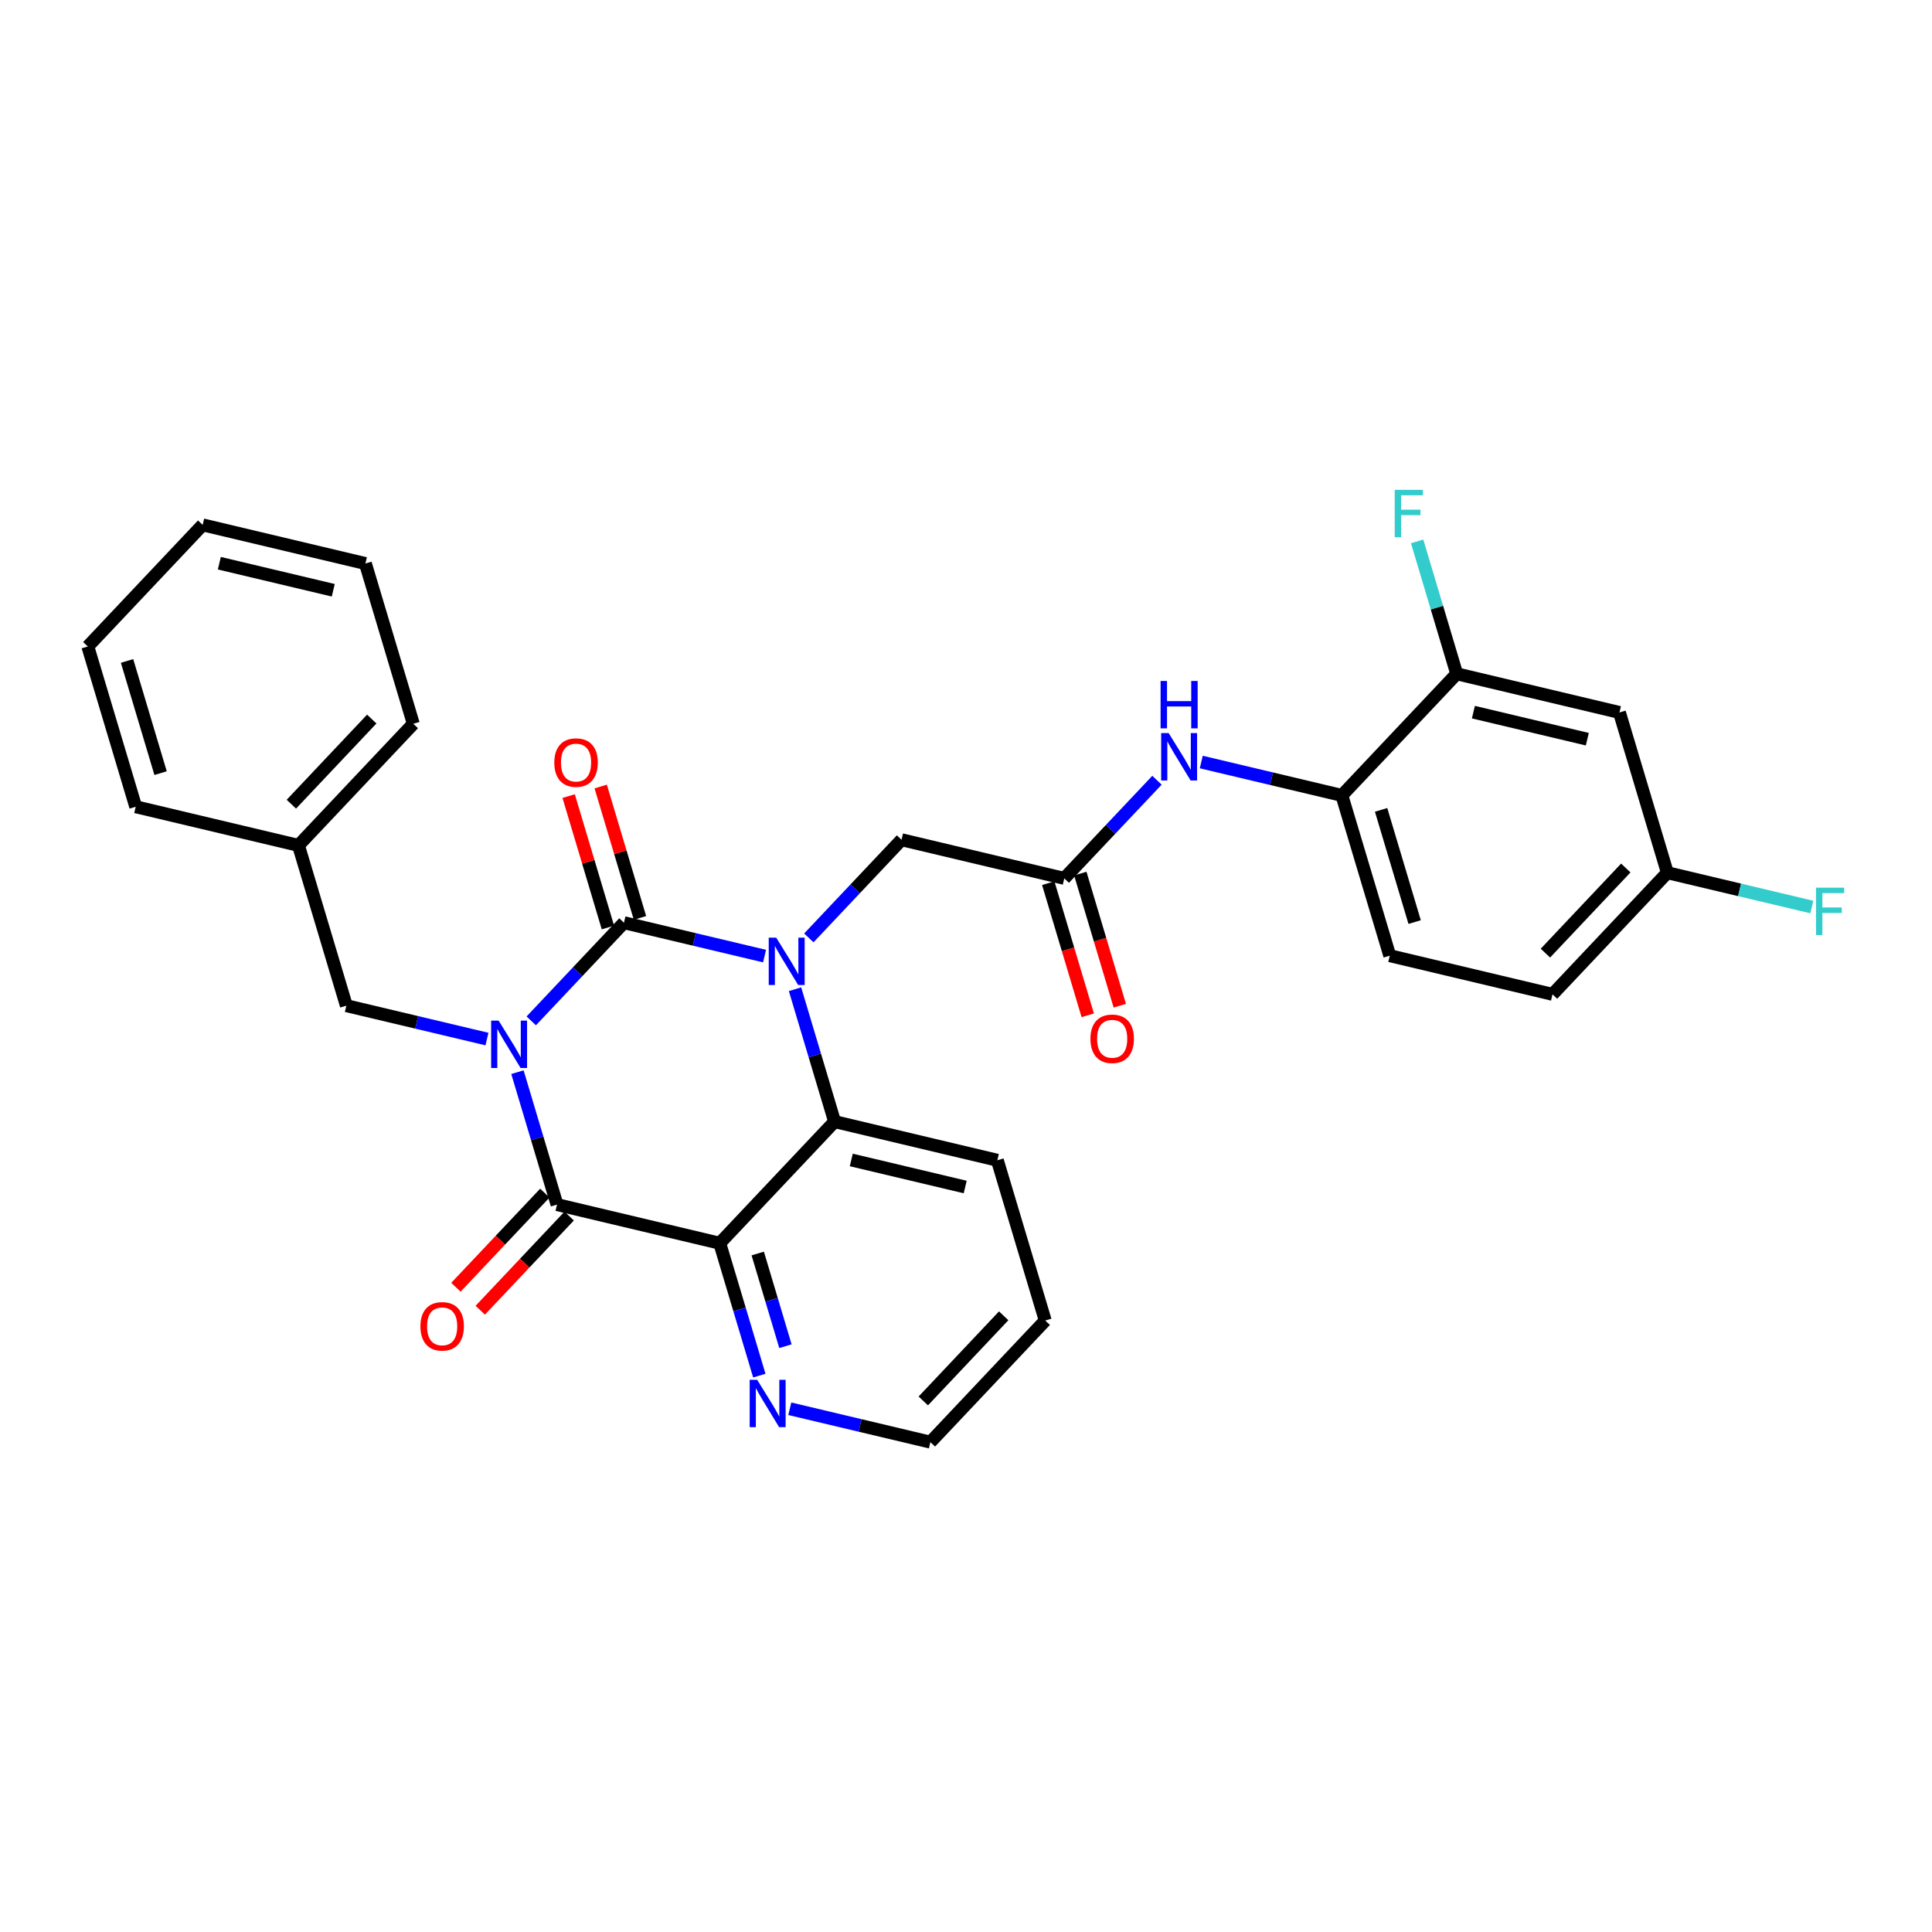 <?xml version='1.0' encoding='iso-8859-1'?>
<svg version='1.1' baseProfile='full'
              xmlns='http://www.w3.org/2000/svg'
                      xmlns:rdkit='http://www.rdkit.org/xml'
                      xmlns:xlink='http://www.w3.org/1999/xlink'
                  xml:space='preserve'
width='300px' height='300px' viewBox='0 0 300 300'>
<!-- END OF HEADER -->
<rect style='opacity:1.0;fill:#FFFFFF;stroke:none' width='300' height='300' x='0' y='0'> </rect>
<rect style='opacity:1.0;fill:#FFFFFF;stroke:none' width='300' height='300' x='0' y='0'> </rect>
<path class='bond-0 atom-0 atom-1' d='M 173.882,156.169 L 170.816,145.91' style='fill:none;fill-rule:evenodd;stroke:#FF0000;stroke-width:2.0px;stroke-linecap:butt;stroke-linejoin:miter;stroke-opacity:1' />
<path class='bond-0 atom-0 atom-1' d='M 170.816,145.91 L 167.749,135.651' style='fill:none;fill-rule:evenodd;stroke:#000000;stroke-width:2.0px;stroke-linecap:butt;stroke-linejoin:miter;stroke-opacity:1' />
<path class='bond-0 atom-0 atom-1' d='M 168.904,157.656 L 165.838,147.398' style='fill:none;fill-rule:evenodd;stroke:#FF0000;stroke-width:2.0px;stroke-linecap:butt;stroke-linejoin:miter;stroke-opacity:1' />
<path class='bond-0 atom-0 atom-1' d='M 165.838,147.398 L 162.772,137.139' style='fill:none;fill-rule:evenodd;stroke:#000000;stroke-width:2.0px;stroke-linecap:butt;stroke-linejoin:miter;stroke-opacity:1' />
<path class='bond-1 atom-1 atom-2' d='M 165.261,136.395 L 139.99,130.394' style='fill:none;fill-rule:evenodd;stroke:#000000;stroke-width:2.0px;stroke-linecap:butt;stroke-linejoin:miter;stroke-opacity:1' />
<path class='bond-21 atom-1 atom-22' d='M 165.261,136.395 L 172.458,128.774' style='fill:none;fill-rule:evenodd;stroke:#000000;stroke-width:2.0px;stroke-linecap:butt;stroke-linejoin:miter;stroke-opacity:1' />
<path class='bond-21 atom-1 atom-22' d='M 172.458,128.774 L 179.655,121.153' style='fill:none;fill-rule:evenodd;stroke:#0000FF;stroke-width:2.0px;stroke-linecap:butt;stroke-linejoin:miter;stroke-opacity:1' />
<path class='bond-2 atom-2 atom-3' d='M 139.99,130.394 L 132.793,138.015' style='fill:none;fill-rule:evenodd;stroke:#000000;stroke-width:2.0px;stroke-linecap:butt;stroke-linejoin:miter;stroke-opacity:1' />
<path class='bond-2 atom-2 atom-3' d='M 132.793,138.015 L 125.596,145.636' style='fill:none;fill-rule:evenodd;stroke:#0000FF;stroke-width:2.0px;stroke-linecap:butt;stroke-linejoin:miter;stroke-opacity:1' />
<path class='bond-3 atom-3 atom-4' d='M 118.718,148.461 L 107.802,145.869' style='fill:none;fill-rule:evenodd;stroke:#0000FF;stroke-width:2.0px;stroke-linecap:butt;stroke-linejoin:miter;stroke-opacity:1' />
<path class='bond-3 atom-3 atom-4' d='M 107.802,145.869 L 96.886,143.277' style='fill:none;fill-rule:evenodd;stroke:#000000;stroke-width:2.0px;stroke-linecap:butt;stroke-linejoin:miter;stroke-opacity:1' />
<path class='bond-30 atom-21 atom-3' d='M 129.595,174.164 L 126.523,163.885' style='fill:none;fill-rule:evenodd;stroke:#000000;stroke-width:2.0px;stroke-linecap:butt;stroke-linejoin:miter;stroke-opacity:1' />
<path class='bond-30 atom-21 atom-3' d='M 126.523,163.885 L 123.451,153.605' style='fill:none;fill-rule:evenodd;stroke:#0000FF;stroke-width:2.0px;stroke-linecap:butt;stroke-linejoin:miter;stroke-opacity:1' />
<path class='bond-4 atom-4 atom-5' d='M 99.375,142.533 L 96.326,132.331' style='fill:none;fill-rule:evenodd;stroke:#000000;stroke-width:2.0px;stroke-linecap:butt;stroke-linejoin:miter;stroke-opacity:1' />
<path class='bond-4 atom-4 atom-5' d='M 96.326,132.331 L 93.277,122.13' style='fill:none;fill-rule:evenodd;stroke:#FF0000;stroke-width:2.0px;stroke-linecap:butt;stroke-linejoin:miter;stroke-opacity:1' />
<path class='bond-4 atom-4 atom-5' d='M 94.398,144.02 L 91.349,133.819' style='fill:none;fill-rule:evenodd;stroke:#000000;stroke-width:2.0px;stroke-linecap:butt;stroke-linejoin:miter;stroke-opacity:1' />
<path class='bond-4 atom-4 atom-5' d='M 91.349,133.819 L 88.3,123.618' style='fill:none;fill-rule:evenodd;stroke:#FF0000;stroke-width:2.0px;stroke-linecap:butt;stroke-linejoin:miter;stroke-opacity:1' />
<path class='bond-5 atom-4 atom-6' d='M 96.886,143.277 L 89.69,150.898' style='fill:none;fill-rule:evenodd;stroke:#000000;stroke-width:2.0px;stroke-linecap:butt;stroke-linejoin:miter;stroke-opacity:1' />
<path class='bond-5 atom-4 atom-6' d='M 89.69,150.898 L 82.493,158.519' style='fill:none;fill-rule:evenodd;stroke:#0000FF;stroke-width:2.0px;stroke-linecap:butt;stroke-linejoin:miter;stroke-opacity:1' />
<path class='bond-6 atom-6 atom-7' d='M 75.615,161.344 L 64.699,158.752' style='fill:none;fill-rule:evenodd;stroke:#0000FF;stroke-width:2.0px;stroke-linecap:butt;stroke-linejoin:miter;stroke-opacity:1' />
<path class='bond-6 atom-6 atom-7' d='M 64.699,158.752 L 53.783,156.16' style='fill:none;fill-rule:evenodd;stroke:#000000;stroke-width:2.0px;stroke-linecap:butt;stroke-linejoin:miter;stroke-opacity:1' />
<path class='bond-13 atom-6 atom-14' d='M 80.347,166.488 L 83.419,176.768' style='fill:none;fill-rule:evenodd;stroke:#0000FF;stroke-width:2.0px;stroke-linecap:butt;stroke-linejoin:miter;stroke-opacity:1' />
<path class='bond-13 atom-6 atom-14' d='M 83.419,176.768 L 86.492,187.047' style='fill:none;fill-rule:evenodd;stroke:#000000;stroke-width:2.0px;stroke-linecap:butt;stroke-linejoin:miter;stroke-opacity:1' />
<path class='bond-7 atom-7 atom-8' d='M 53.783,156.16 L 46.345,131.274' style='fill:none;fill-rule:evenodd;stroke:#000000;stroke-width:2.0px;stroke-linecap:butt;stroke-linejoin:miter;stroke-opacity:1' />
<path class='bond-8 atom-8 atom-9' d='M 46.345,131.274 L 64.178,112.389' style='fill:none;fill-rule:evenodd;stroke:#000000;stroke-width:2.0px;stroke-linecap:butt;stroke-linejoin:miter;stroke-opacity:1' />
<path class='bond-8 atom-8 atom-9' d='M 45.243,124.874 L 57.726,111.655' style='fill:none;fill-rule:evenodd;stroke:#000000;stroke-width:2.0px;stroke-linecap:butt;stroke-linejoin:miter;stroke-opacity:1' />
<path class='bond-32 atom-13 atom-8' d='M 21.074,125.272 L 46.345,131.274' style='fill:none;fill-rule:evenodd;stroke:#000000;stroke-width:2.0px;stroke-linecap:butt;stroke-linejoin:miter;stroke-opacity:1' />
<path class='bond-9 atom-9 atom-10' d='M 64.178,112.389 L 56.74,87.504' style='fill:none;fill-rule:evenodd;stroke:#000000;stroke-width:2.0px;stroke-linecap:butt;stroke-linejoin:miter;stroke-opacity:1' />
<path class='bond-10 atom-10 atom-11' d='M 56.74,87.504 L 31.469,81.502' style='fill:none;fill-rule:evenodd;stroke:#000000;stroke-width:2.0px;stroke-linecap:butt;stroke-linejoin:miter;stroke-opacity:1' />
<path class='bond-10 atom-10 atom-11' d='M 51.749,91.657 L 34.059,87.456' style='fill:none;fill-rule:evenodd;stroke:#000000;stroke-width:2.0px;stroke-linecap:butt;stroke-linejoin:miter;stroke-opacity:1' />
<path class='bond-11 atom-11 atom-12' d='M 31.469,81.502 L 13.636,100.386' style='fill:none;fill-rule:evenodd;stroke:#000000;stroke-width:2.0px;stroke-linecap:butt;stroke-linejoin:miter;stroke-opacity:1' />
<path class='bond-12 atom-12 atom-13' d='M 13.636,100.386 L 21.074,125.272' style='fill:none;fill-rule:evenodd;stroke:#000000;stroke-width:2.0px;stroke-linecap:butt;stroke-linejoin:miter;stroke-opacity:1' />
<path class='bond-12 atom-12 atom-13' d='M 19.729,102.632 L 24.936,120.052' style='fill:none;fill-rule:evenodd;stroke:#000000;stroke-width:2.0px;stroke-linecap:butt;stroke-linejoin:miter;stroke-opacity:1' />
<path class='bond-14 atom-14 atom-15' d='M 84.603,185.264 L 77.7,192.574' style='fill:none;fill-rule:evenodd;stroke:#000000;stroke-width:2.0px;stroke-linecap:butt;stroke-linejoin:miter;stroke-opacity:1' />
<path class='bond-14 atom-14 atom-15' d='M 77.7,192.574 L 70.796,199.885' style='fill:none;fill-rule:evenodd;stroke:#FF0000;stroke-width:2.0px;stroke-linecap:butt;stroke-linejoin:miter;stroke-opacity:1' />
<path class='bond-14 atom-14 atom-15' d='M 88.38,188.83 L 81.477,196.141' style='fill:none;fill-rule:evenodd;stroke:#000000;stroke-width:2.0px;stroke-linecap:butt;stroke-linejoin:miter;stroke-opacity:1' />
<path class='bond-14 atom-14 atom-15' d='M 81.477,196.141 L 74.573,203.451' style='fill:none;fill-rule:evenodd;stroke:#FF0000;stroke-width:2.0px;stroke-linecap:butt;stroke-linejoin:miter;stroke-opacity:1' />
<path class='bond-15 atom-14 atom-16' d='M 86.492,187.047 L 111.762,193.048' style='fill:none;fill-rule:evenodd;stroke:#000000;stroke-width:2.0px;stroke-linecap:butt;stroke-linejoin:miter;stroke-opacity:1' />
<path class='bond-16 atom-16 atom-17' d='M 111.762,193.048 L 114.835,203.328' style='fill:none;fill-rule:evenodd;stroke:#000000;stroke-width:2.0px;stroke-linecap:butt;stroke-linejoin:miter;stroke-opacity:1' />
<path class='bond-16 atom-16 atom-17' d='M 114.835,203.328 L 117.907,213.607' style='fill:none;fill-rule:evenodd;stroke:#0000FF;stroke-width:2.0px;stroke-linecap:butt;stroke-linejoin:miter;stroke-opacity:1' />
<path class='bond-16 atom-16 atom-17' d='M 117.661,194.645 L 119.812,201.84' style='fill:none;fill-rule:evenodd;stroke:#000000;stroke-width:2.0px;stroke-linecap:butt;stroke-linejoin:miter;stroke-opacity:1' />
<path class='bond-16 atom-16 atom-17' d='M 119.812,201.84 L 121.963,209.036' style='fill:none;fill-rule:evenodd;stroke:#0000FF;stroke-width:2.0px;stroke-linecap:butt;stroke-linejoin:miter;stroke-opacity:1' />
<path class='bond-33 atom-21 atom-16' d='M 129.595,174.164 L 111.762,193.048' style='fill:none;fill-rule:evenodd;stroke:#000000;stroke-width:2.0px;stroke-linecap:butt;stroke-linejoin:miter;stroke-opacity:1' />
<path class='bond-17 atom-17 atom-18' d='M 122.639,218.751 L 133.555,221.343' style='fill:none;fill-rule:evenodd;stroke:#0000FF;stroke-width:2.0px;stroke-linecap:butt;stroke-linejoin:miter;stroke-opacity:1' />
<path class='bond-17 atom-17 atom-18' d='M 133.555,221.343 L 144.471,223.936' style='fill:none;fill-rule:evenodd;stroke:#000000;stroke-width:2.0px;stroke-linecap:butt;stroke-linejoin:miter;stroke-opacity:1' />
<path class='bond-18 atom-18 atom-19' d='M 144.471,223.936 L 162.304,205.051' style='fill:none;fill-rule:evenodd;stroke:#000000;stroke-width:2.0px;stroke-linecap:butt;stroke-linejoin:miter;stroke-opacity:1' />
<path class='bond-18 atom-18 atom-19' d='M 143.369,217.536 L 155.852,204.317' style='fill:none;fill-rule:evenodd;stroke:#000000;stroke-width:2.0px;stroke-linecap:butt;stroke-linejoin:miter;stroke-opacity:1' />
<path class='bond-19 atom-19 atom-20' d='M 162.304,205.051 L 154.866,180.165' style='fill:none;fill-rule:evenodd;stroke:#000000;stroke-width:2.0px;stroke-linecap:butt;stroke-linejoin:miter;stroke-opacity:1' />
<path class='bond-20 atom-20 atom-21' d='M 154.866,180.165 L 129.595,174.164' style='fill:none;fill-rule:evenodd;stroke:#000000;stroke-width:2.0px;stroke-linecap:butt;stroke-linejoin:miter;stroke-opacity:1' />
<path class='bond-20 atom-20 atom-21' d='M 149.875,184.319 L 132.186,180.118' style='fill:none;fill-rule:evenodd;stroke:#000000;stroke-width:2.0px;stroke-linecap:butt;stroke-linejoin:miter;stroke-opacity:1' />
<path class='bond-22 atom-22 atom-23' d='M 186.533,118.328 L 197.448,120.92' style='fill:none;fill-rule:evenodd;stroke:#0000FF;stroke-width:2.0px;stroke-linecap:butt;stroke-linejoin:miter;stroke-opacity:1' />
<path class='bond-22 atom-22 atom-23' d='M 197.448,120.92 L 208.364,123.512' style='fill:none;fill-rule:evenodd;stroke:#000000;stroke-width:2.0px;stroke-linecap:butt;stroke-linejoin:miter;stroke-opacity:1' />
<path class='bond-23 atom-23 atom-24' d='M 208.364,123.512 L 215.802,148.398' style='fill:none;fill-rule:evenodd;stroke:#000000;stroke-width:2.0px;stroke-linecap:butt;stroke-linejoin:miter;stroke-opacity:1' />
<path class='bond-23 atom-23 atom-24' d='M 214.457,125.758 L 219.664,143.178' style='fill:none;fill-rule:evenodd;stroke:#000000;stroke-width:2.0px;stroke-linecap:butt;stroke-linejoin:miter;stroke-opacity:1' />
<path class='bond-31 atom-29 atom-23' d='M 226.197,104.628 L 208.364,123.512' style='fill:none;fill-rule:evenodd;stroke:#000000;stroke-width:2.0px;stroke-linecap:butt;stroke-linejoin:miter;stroke-opacity:1' />
<path class='bond-24 atom-24 atom-25' d='M 215.802,148.398 L 241.073,154.4' style='fill:none;fill-rule:evenodd;stroke:#000000;stroke-width:2.0px;stroke-linecap:butt;stroke-linejoin:miter;stroke-opacity:1' />
<path class='bond-25 atom-25 atom-26' d='M 241.073,154.4 L 258.906,135.515' style='fill:none;fill-rule:evenodd;stroke:#000000;stroke-width:2.0px;stroke-linecap:butt;stroke-linejoin:miter;stroke-opacity:1' />
<path class='bond-25 atom-25 atom-26' d='M 239.971,148.001 L 252.454,134.781' style='fill:none;fill-rule:evenodd;stroke:#000000;stroke-width:2.0px;stroke-linecap:butt;stroke-linejoin:miter;stroke-opacity:1' />
<path class='bond-26 atom-26 atom-27' d='M 258.906,135.515 L 270.123,138.179' style='fill:none;fill-rule:evenodd;stroke:#000000;stroke-width:2.0px;stroke-linecap:butt;stroke-linejoin:miter;stroke-opacity:1' />
<path class='bond-26 atom-26 atom-27' d='M 270.123,138.179 L 281.34,140.843' style='fill:none;fill-rule:evenodd;stroke:#33CCCC;stroke-width:2.0px;stroke-linecap:butt;stroke-linejoin:miter;stroke-opacity:1' />
<path class='bond-27 atom-26 atom-28' d='M 258.906,135.515 L 251.468,110.63' style='fill:none;fill-rule:evenodd;stroke:#000000;stroke-width:2.0px;stroke-linecap:butt;stroke-linejoin:miter;stroke-opacity:1' />
<path class='bond-28 atom-28 atom-29' d='M 251.468,110.63 L 226.197,104.628' style='fill:none;fill-rule:evenodd;stroke:#000000;stroke-width:2.0px;stroke-linecap:butt;stroke-linejoin:miter;stroke-opacity:1' />
<path class='bond-28 atom-28 atom-29' d='M 246.477,114.783 L 228.788,110.582' style='fill:none;fill-rule:evenodd;stroke:#000000;stroke-width:2.0px;stroke-linecap:butt;stroke-linejoin:miter;stroke-opacity:1' />
<path class='bond-29 atom-29 atom-30' d='M 226.197,104.628 L 223.125,94.349' style='fill:none;fill-rule:evenodd;stroke:#000000;stroke-width:2.0px;stroke-linecap:butt;stroke-linejoin:miter;stroke-opacity:1' />
<path class='bond-29 atom-29 atom-30' d='M 223.125,94.349 L 220.053,84.069' style='fill:none;fill-rule:evenodd;stroke:#33CCCC;stroke-width:2.0px;stroke-linecap:butt;stroke-linejoin:miter;stroke-opacity:1' />
<path  class='atom-0' d='M 169.322 161.302
Q 169.322 159.536, 170.195 158.549
Q 171.068 157.562, 172.699 157.562
Q 174.33 157.562, 175.203 158.549
Q 176.075 159.536, 176.075 161.302
Q 176.075 163.089, 175.192 164.107
Q 174.309 165.115, 172.699 165.115
Q 171.078 165.115, 170.195 164.107
Q 169.322 163.099, 169.322 161.302
M 172.699 164.284
Q 173.821 164.284, 174.423 163.536
Q 175.036 162.777, 175.036 161.302
Q 175.036 159.858, 174.423 159.131
Q 173.821 158.393, 172.699 158.393
Q 171.577 158.393, 170.964 159.12
Q 170.361 159.847, 170.361 161.302
Q 170.361 162.788, 170.964 163.536
Q 171.577 164.284, 172.699 164.284
' fill='#FF0000'/>
<path  class='atom-3' d='M 120.531 145.6
L 122.942 149.496
Q 123.181 149.881, 123.565 150.577
Q 123.949 151.273, 123.97 151.314
L 123.97 145.6
L 124.947 145.6
L 124.947 152.956
L 123.939 152.956
L 121.352 148.696
Q 121.051 148.198, 120.729 147.626
Q 120.417 147.055, 120.324 146.878
L 120.324 152.956
L 119.368 152.956
L 119.368 145.6
L 120.531 145.6
' fill='#0000FF'/>
<path  class='atom-5' d='M 86.072 118.412
Q 86.072 116.645, 86.945 115.658
Q 87.817 114.671, 89.449 114.671
Q 91.08 114.671, 91.953 115.658
Q 92.825 116.645, 92.825 118.412
Q 92.825 120.199, 91.942 121.217
Q 91.059 122.225, 89.449 122.225
Q 87.828 122.225, 86.945 121.217
Q 86.072 120.209, 86.072 118.412
M 89.449 121.393
Q 90.571 121.393, 91.173 120.645
Q 91.786 119.887, 91.786 118.412
Q 91.786 116.967, 91.173 116.24
Q 90.571 115.503, 89.449 115.503
Q 88.326 115.503, 87.714 116.23
Q 87.111 116.957, 87.111 118.412
Q 87.111 119.897, 87.714 120.645
Q 88.326 121.393, 89.449 121.393
' fill='#FF0000'/>
<path  class='atom-6' d='M 77.428 158.483
L 79.838 162.379
Q 80.077 162.764, 80.462 163.46
Q 80.846 164.156, 80.867 164.197
L 80.867 158.483
L 81.843 158.483
L 81.843 165.839
L 80.835 165.839
L 78.249 161.579
Q 77.947 161.081, 77.625 160.509
Q 77.314 159.938, 77.22 159.761
L 77.22 165.839
L 76.264 165.839
L 76.264 158.483
L 77.428 158.483
' fill='#0000FF'/>
<path  class='atom-15' d='M 65.282 205.952
Q 65.282 204.186, 66.155 203.199
Q 67.028 202.212, 68.659 202.212
Q 70.29 202.212, 71.163 203.199
Q 72.035 204.186, 72.035 205.952
Q 72.035 207.739, 71.152 208.757
Q 70.269 209.765, 68.659 209.765
Q 67.038 209.765, 66.155 208.757
Q 65.282 207.749, 65.282 205.952
M 68.659 208.934
Q 69.781 208.934, 70.383 208.186
Q 70.996 207.427, 70.996 205.952
Q 70.996 204.508, 70.383 203.781
Q 69.781 203.043, 68.659 203.043
Q 67.537 203.043, 66.924 203.77
Q 66.321 204.497, 66.321 205.952
Q 66.321 207.438, 66.924 208.186
Q 67.537 208.934, 68.659 208.934
' fill='#FF0000'/>
<path  class='atom-17' d='M 117.574 214.256
L 119.985 218.152
Q 120.224 218.537, 120.608 219.233
Q 120.993 219.929, 121.013 219.971
L 121.013 214.256
L 121.99 214.256
L 121.99 221.612
L 120.982 221.612
L 118.395 217.352
Q 118.094 216.854, 117.772 216.282
Q 117.46 215.711, 117.367 215.534
L 117.367 221.612
L 116.411 221.612
L 116.411 214.256
L 117.574 214.256
' fill='#0000FF'/>
<path  class='atom-22' d='M 181.468 113.833
L 183.878 117.729
Q 184.117 118.113, 184.501 118.81
Q 184.886 119.506, 184.907 119.547
L 184.907 113.833
L 185.883 113.833
L 185.883 121.189
L 184.875 121.189
L 182.288 116.929
Q 181.987 116.43, 181.665 115.859
Q 181.353 115.288, 181.26 115.111
L 181.26 121.189
L 180.304 121.189
L 180.304 113.833
L 181.468 113.833
' fill='#0000FF'/>
<path  class='atom-22' d='M 180.216 105.742
L 181.213 105.742
L 181.213 108.869
L 184.974 108.869
L 184.974 105.742
L 185.972 105.742
L 185.972 113.097
L 184.974 113.097
L 184.974 109.7
L 181.213 109.7
L 181.213 113.097
L 180.216 113.097
L 180.216 105.742
' fill='#0000FF'/>
<path  class='atom-27' d='M 281.99 137.839
L 286.364 137.839
L 286.364 138.681
L 282.977 138.681
L 282.977 140.914
L 285.99 140.914
L 285.99 141.766
L 282.977 141.766
L 282.977 145.195
L 281.99 145.195
L 281.99 137.839
' fill='#33CCCC'/>
<path  class='atom-30' d='M 216.572 76.064
L 220.946 76.064
L 220.946 76.906
L 217.559 76.906
L 217.559 79.14
L 220.572 79.14
L 220.572 79.992
L 217.559 79.992
L 217.559 83.42
L 216.572 83.42
L 216.572 76.064
' fill='#33CCCC'/>
</svg>
